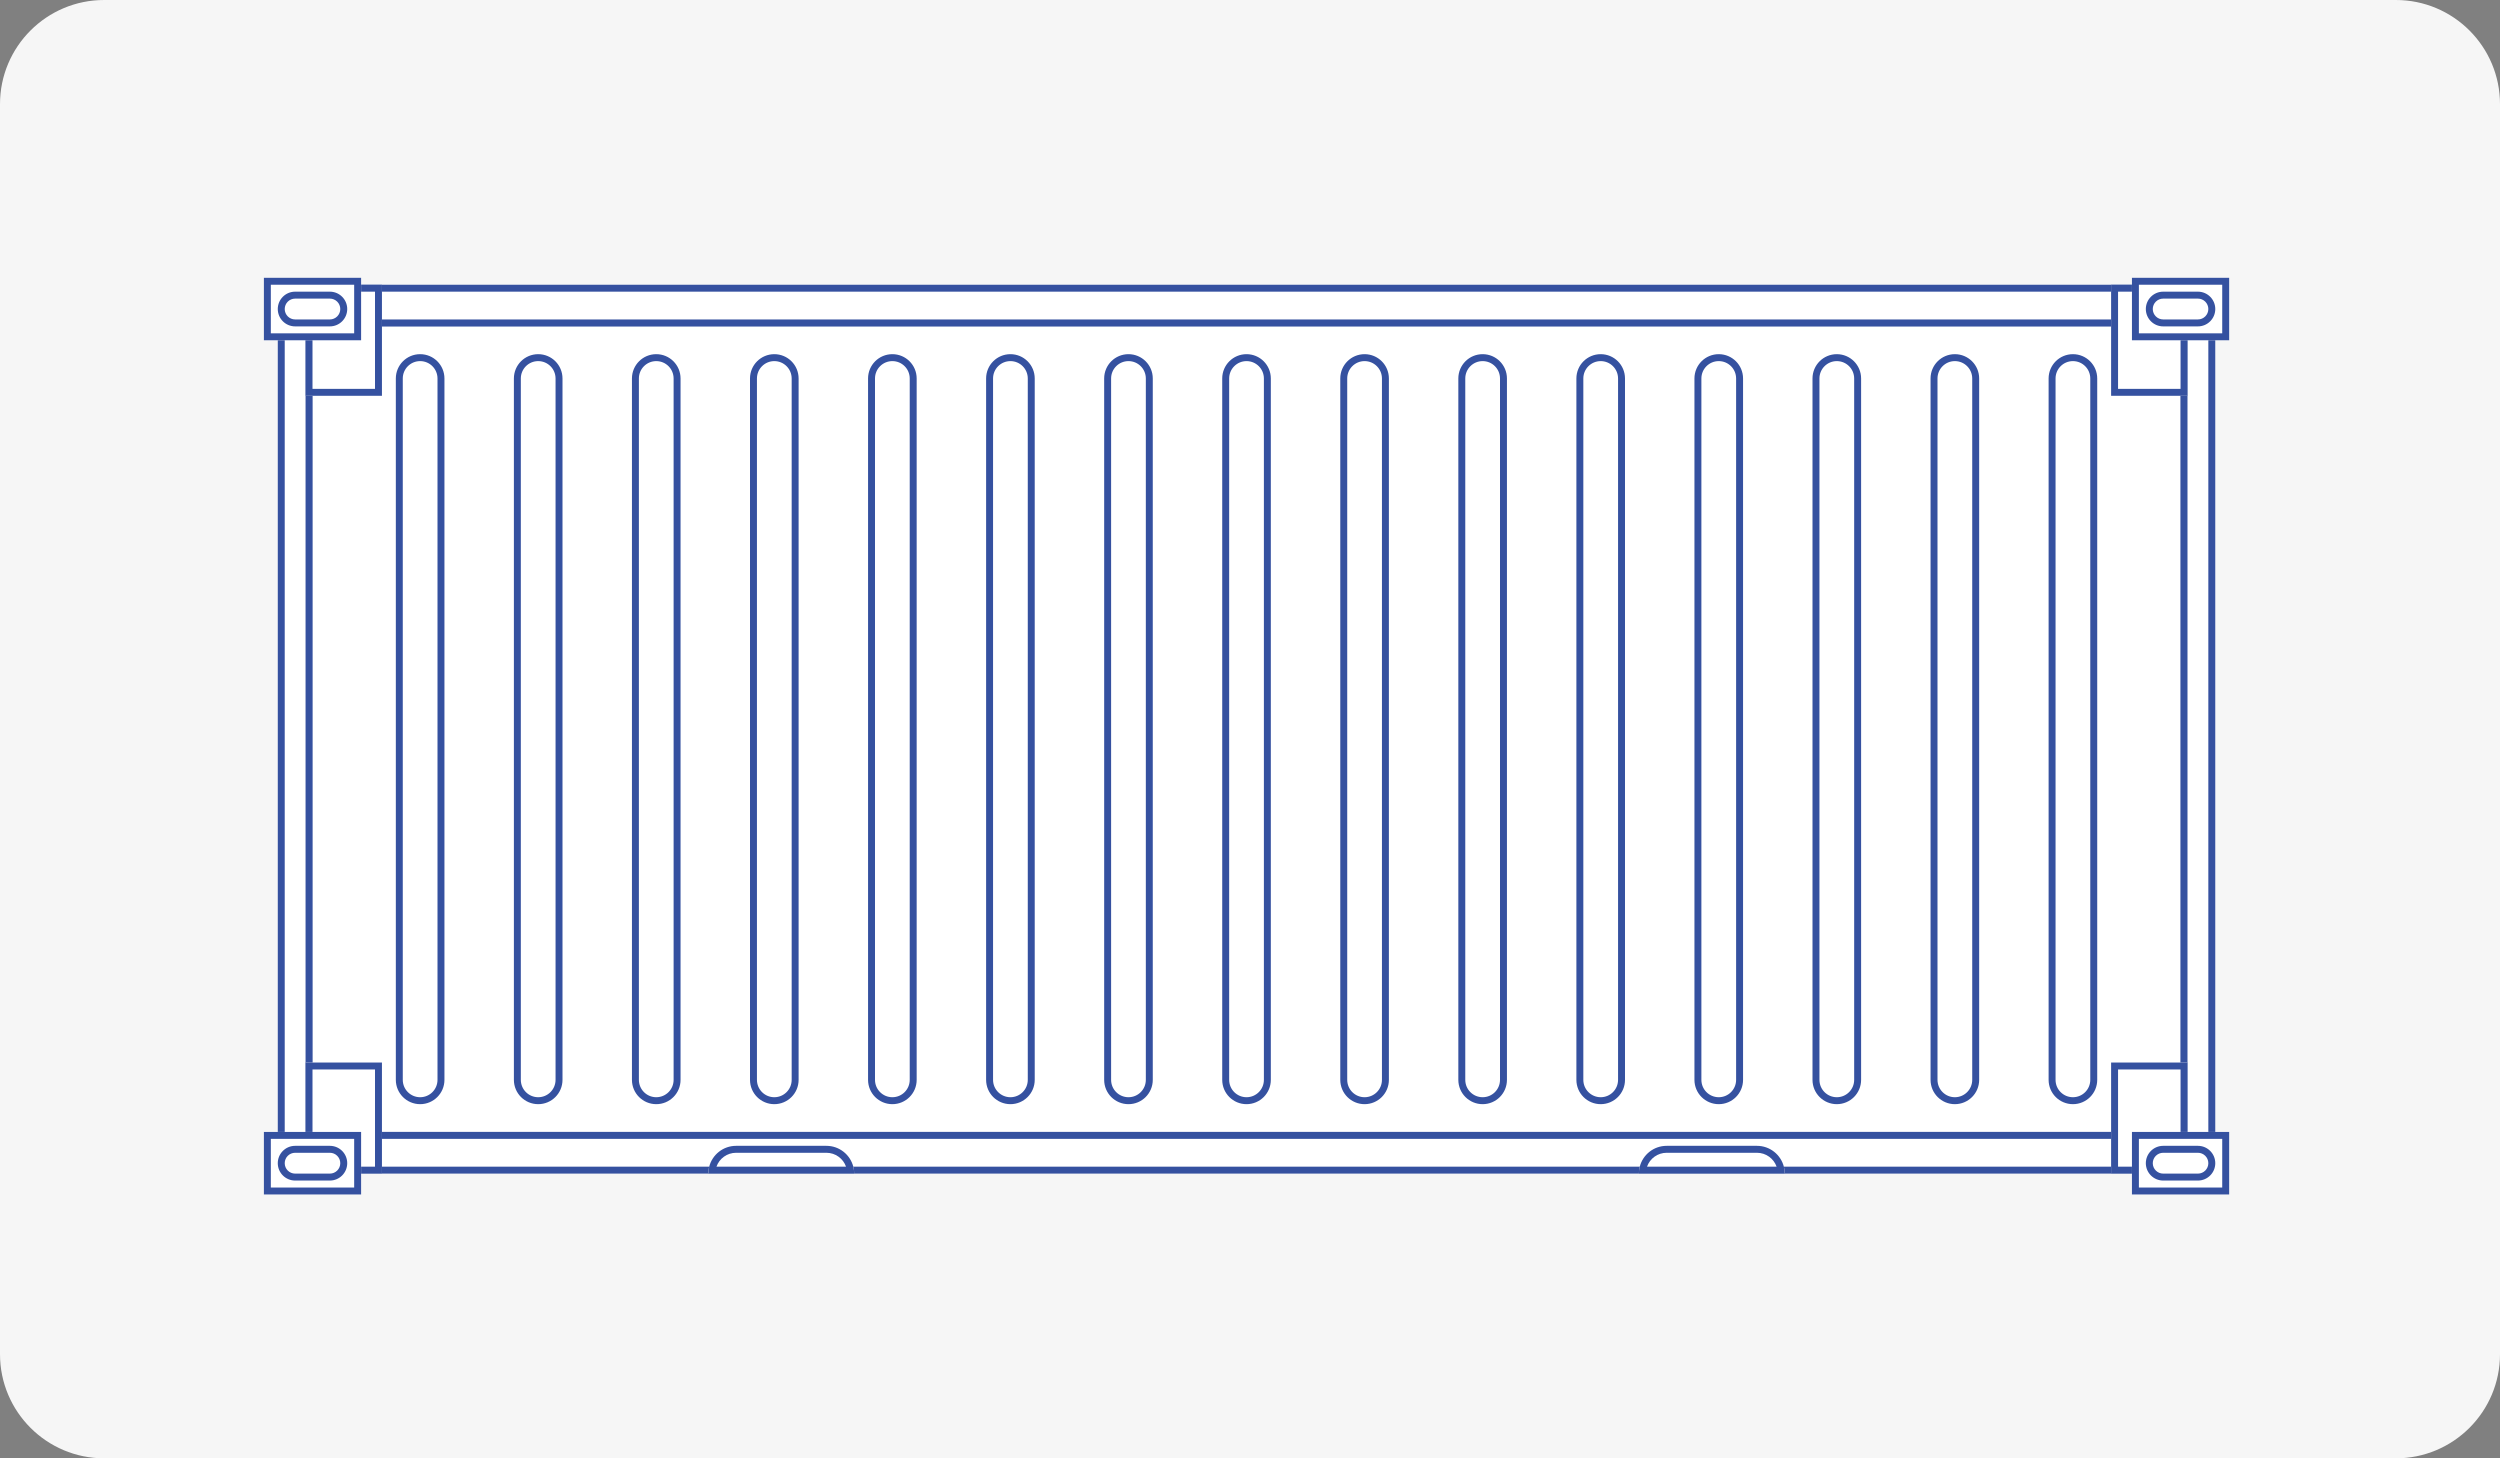 <?xml version="1.0" encoding="UTF-8"?> <svg xmlns="http://www.w3.org/2000/svg" viewBox="0 0 1440.00 840.00"><rect x="0" y="0" width="1440.00" height="840.00" fill="#808080" stroke="none"/><path fill="#F6F6F6" stroke="none" fill-opacity="1" stroke-width="1" stroke-opacity="1" alignment-baseline="baseline" baseline-shift="baseline" id="tSvg15ea4c818f6" title="Path 1" d="M0 60C0 26.863 26.863 0 60 0C500 0 940 0 1380 0C1413.14 0 1440 26.863 1440 60C1440 300 1440 540 1440 780C1440 813.137 1413.14 840 1380 840C940 840 500 840 60 840C26.863 840 0 813.137 0 780C0 540 0 300 0 60Z"></path><path fill="white" stroke="none" fill-opacity="1" stroke-width="1" stroke-opacity="1" alignment-baseline="baseline" baseline-shift="baseline" id="tSvg749ccd1712" title="Path 2" d="M176 184C537.333 184 898.667 184 1260 184C1260 341.333 1260 498.667 1260 656C898.667 656 537.333 656 176 656C176 498.667 176 341.333 176 184Z"></path><path fill="#3551A0" stroke="none" fill-opacity="1" stroke-width="1" stroke-opacity="1" alignment-baseline="baseline" baseline-shift="baseline" clip-rule="evenodd" fill-rule="evenodd" id="tSvg11823ba9490" title="Path 3" d="M1256 188C897.333 188 538.667 188 180 188C180 342.667 180 497.333 180 652C538.667 652 897.333 652 1256 652C1256 497.333 1256 342.667 1256 188ZM176 184C176 341.333 176 498.667 176 656C537.333 656 898.667 656 1260 656C1260 498.667 1260 341.333 1260 184C898.667 184 537.333 184 176 184Z"></path><path fill="white" stroke="none" fill-opacity="1" stroke-width="1" stroke-opacity="1" alignment-baseline="baseline" baseline-shift="baseline" id="tSvg172ca2fd2d9" title="Path 4" d="M160 164C166.667 164 173.333 164 180 164C180 334.667 180 505.333 180 676C173.333 676 166.667 676 160 676C160 505.333 160 334.667 160 164Z"></path><path fill="#3551A0" stroke="none" fill-opacity="1" stroke-width="1" stroke-opacity="1" alignment-baseline="baseline" baseline-shift="baseline" clip-rule="evenodd" fill-rule="evenodd" id="tSvg4df22edd3" title="Path 5" d="M176 168C172 168 168 168 164 168C164 336 164 504 164 672C168 672 172 672 176 672C176 504 176 336 176 168ZM160 164C160 334.667 160 505.333 160 676C166.667 676 173.333 676 180 676C180 505.333 180 334.667 180 164C173.333 164 166.667 164 160 164Z"></path><path fill="#3551A0" stroke="none" fill-opacity="1" stroke-width="1" stroke-opacity="1" alignment-baseline="baseline" baseline-shift="baseline" clip-rule="evenodd" fill-rule="evenodd" id="tSvg4b42f6a649" title="Path 6" d="M252 622C252 487.333 252 352.667 252 218C252 212.477 247.523 208 242 208C236.477 208 232 212.477 232 218C232 352.667 232 487.333 232 622C232 627.523 236.477 632 242 632C247.523 632 252 627.523 252 622ZM242 204C234.268 204 228 210.268 228 218C228 352.667 228 487.333 228 622C228 629.732 234.268 636 242 636C249.732 636 256 629.732 256 622C256 487.333 256 352.667 256 218C256 210.268 249.732 204 242 204Z"></path><path fill="#3551A0" stroke="none" fill-opacity="1" stroke-width="1" stroke-opacity="1" alignment-baseline="baseline" baseline-shift="baseline" clip-rule="evenodd" fill-rule="evenodd" id="tSvg5872af1ac5" title="Path 7" d="M320 622C320 487.333 320 352.667 320 218C320 212.477 315.523 208 310 208C304.477 208 300 212.477 300 218C300 352.667 300 487.333 300 622C300 627.523 304.477 632 310 632C315.523 632 320 627.523 320 622ZM310 204C302.268 204 296 210.268 296 218C296 352.667 296 487.333 296 622C296 629.732 302.268 636 310 636C317.732 636 324 629.732 324 622C324 487.333 324 352.667 324 218C324 210.268 317.732 204 310 204Z"></path><path fill="#3551A0" stroke="none" fill-opacity="1" stroke-width="1" stroke-opacity="1" alignment-baseline="baseline" baseline-shift="baseline" clip-rule="evenodd" fill-rule="evenodd" id="tSvg1118b997e7a" title="Path 8" d="M388 622C388 487.333 388 352.667 388 218C388 212.477 383.523 208 378 208C372.477 208 368 212.477 368 218C368 352.667 368 487.333 368 622C368 627.523 372.477 632 378 632C383.523 632 388 627.523 388 622ZM378 204C370.268 204 364 210.268 364 218C364 352.667 364 487.333 364 622C364 629.732 370.268 636 378 636C385.732 636 392 629.732 392 622C392 487.333 392 352.667 392 218C392 210.268 385.732 204 378 204Z"></path><path fill="#3551A0" stroke="none" fill-opacity="1" stroke-width="1" stroke-opacity="1" alignment-baseline="baseline" baseline-shift="baseline" clip-rule="evenodd" fill-rule="evenodd" id="tSvgb6f144ee1d" title="Path 9" d="M456 622C456 487.333 456 352.667 456 218C456 212.477 451.523 208 446 208C440.477 208 436 212.477 436 218C436 352.667 436 487.333 436 622C436 627.523 440.477 632 446 632C451.523 632 456 627.523 456 622ZM446 204C438.268 204 432 210.268 432 218C432 352.667 432 487.333 432 622C432 629.732 438.268 636 446 636C453.732 636 460 629.732 460 622C460 487.333 460 352.667 460 218C460 210.268 453.732 204 446 204Z"></path><path fill="#3551A0" stroke="none" fill-opacity="1" stroke-width="1" stroke-opacity="1" alignment-baseline="baseline" baseline-shift="baseline" clip-rule="evenodd" fill-rule="evenodd" id="tSvg10f003f9268" title="Path 10" d="M524 622C524 487.333 524 352.667 524 218C524 212.477 519.523 208 514 208C508.477 208 504 212.477 504 218C504 352.667 504 487.333 504 622C504 627.523 508.477 632 514 632C519.523 632 524 627.523 524 622ZM514 204C506.268 204 500 210.268 500 218C500 352.667 500 487.333 500 622C500 629.732 506.268 636 514 636C521.732 636 528 629.732 528 622C528 487.333 528 352.667 528 218C528 210.268 521.732 204 514 204Z"></path><path fill="#3551A0" stroke="none" fill-opacity="1" stroke-width="1" stroke-opacity="1" alignment-baseline="baseline" baseline-shift="baseline" clip-rule="evenodd" fill-rule="evenodd" id="tSvg7e110fca9d" title="Path 11" d="M592 622C592 487.333 592 352.667 592 218C592 212.477 587.523 208 582 208C576.477 208 572 212.477 572 218C572 352.667 572 487.333 572 622C572 627.523 576.477 632 582 632C587.523 632 592 627.523 592 622ZM582 204C574.268 204 568 210.268 568 218C568 352.667 568 487.333 568 622C568 629.732 574.268 636 582 636C589.732 636 596 629.732 596 622C596 487.333 596 352.667 596 218C596 210.268 589.732 204 582 204Z"></path><path fill="#3551A0" stroke="none" fill-opacity="1" stroke-width="1" stroke-opacity="1" alignment-baseline="baseline" baseline-shift="baseline" clip-rule="evenodd" fill-rule="evenodd" id="tSvg111f803a861" title="Path 12" d="M660 622C660 487.333 660 352.667 660 218C660 212.477 655.523 208 650 208C644.477 208 640 212.477 640 218C640 352.667 640 487.333 640 622C640 627.523 644.477 632 650 632C655.523 632 660 627.523 660 622ZM650 204C642.268 204 636 210.268 636 218C636 352.667 636 487.333 636 622C636 629.732 642.268 636 650 636C657.732 636 664 629.732 664 622C664 487.333 664 352.667 664 218C664 210.268 657.732 204 650 204Z"></path><path fill="#3551A0" stroke="none" fill-opacity="1" stroke-width="1" stroke-opacity="1" alignment-baseline="baseline" baseline-shift="baseline" clip-rule="evenodd" fill-rule="evenodd" id="tSvgc7581476e1" title="Path 13" d="M728 622C728 487.333 728 352.667 728 218C728 212.477 723.523 208 718 208C712.477 208 708 212.477 708 218C708 352.667 708 487.333 708 622C708 627.523 712.477 632 718 632C723.523 632 728 627.523 728 622ZM718 204C710.268 204 704 210.268 704 218C704 352.667 704 487.333 704 622C704 629.732 710.268 636 718 636C725.732 636 732 629.732 732 622C732 487.333 732 352.667 732 218C732 210.268 725.732 204 718 204Z"></path><path fill="#3551A0" stroke="none" fill-opacity="1" stroke-width="1" stroke-opacity="1" alignment-baseline="baseline" baseline-shift="baseline" clip-rule="evenodd" fill-rule="evenodd" id="tSvg10e5e1c8ff1" title="Path 14" d="M796 622C796 487.333 796 352.667 796 218C796 212.477 791.523 208 786 208C780.477 208 776 212.477 776 218C776 352.667 776 487.333 776 622C776 627.523 780.477 632 786 632C791.523 632 796 627.523 796 622ZM786 204C778.268 204 772 210.268 772 218C772 352.667 772 487.333 772 622C772 629.732 778.268 636 786 636C793.732 636 800 629.732 800 622C800 487.333 800 352.667 800 218C800 210.268 793.732 204 786 204Z"></path><path fill="#3551A0" stroke="none" fill-opacity="1" stroke-width="1" stroke-opacity="1" alignment-baseline="baseline" baseline-shift="baseline" clip-rule="evenodd" fill-rule="evenodd" id="tSvg985caa6d0f" title="Path 15" d="M864 622C864 487.333 864 352.667 864 218C864 212.477 859.523 208 854 208C848.477 208 844 212.477 844 218C844 352.667 844 487.333 844 622C844 627.523 848.477 632 854 632C859.523 632 864 627.523 864 622ZM854 204C846.268 204 840 210.268 840 218C840 352.667 840 487.333 840 622C840 629.732 846.268 636 854 636C861.732 636 868 629.732 868 622C868 487.333 868 352.667 868 218C868 210.268 861.732 204 854 204Z"></path><path fill="#3551A0" stroke="none" fill-opacity="1" stroke-width="1" stroke-opacity="1" alignment-baseline="baseline" baseline-shift="baseline" clip-rule="evenodd" fill-rule="evenodd" id="tSvga73eb5d0a2" title="Path 16" d="M932 622C932 487.333 932 352.667 932 218C932 212.477 927.523 208 922 208C916.477 208 912 212.477 912 218C912 352.667 912 487.333 912 622C912 627.523 916.477 632 922 632C927.523 632 932 627.523 932 622ZM922 204C914.268 204 908 210.268 908 218C908 352.667 908 487.333 908 622C908 629.732 914.268 636 922 636C929.732 636 936 629.732 936 622C936 487.333 936 352.667 936 218C936 210.268 929.732 204 922 204Z"></path><path fill="#3551A0" stroke="none" fill-opacity="1" stroke-width="1" stroke-opacity="1" alignment-baseline="baseline" baseline-shift="baseline" clip-rule="evenodd" fill-rule="evenodd" id="tSvg7320763ad" title="Path 17" d="M1000 622C1000 487.333 1000 352.667 1000 218C1000 212.477 995.523 208 990 208C984.477 208 980 212.477 980 218C980 352.667 980 487.333 980 622C980 627.523 984.477 632 990 632C995.523 632 1000 627.523 1000 622ZM990 204C982.268 204 976 210.268 976 218C976 352.667 976 487.333 976 622C976 629.732 982.268 636 990 636C997.732 636 1004 629.732 1004 622C1004 487.333 1004 352.667 1004 218C1004 210.268 997.732 204 990 204Z"></path><path fill="#3551A0" stroke="none" fill-opacity="1" stroke-width="1" stroke-opacity="1" alignment-baseline="baseline" baseline-shift="baseline" clip-rule="evenodd" fill-rule="evenodd" id="tSvg986a45f738" title="Path 18" d="M1068 622C1068 487.333 1068 352.667 1068 218C1068 212.477 1063.52 208 1058 208C1052.48 208 1048 212.477 1048 218C1048 352.667 1048 487.333 1048 622C1048 627.523 1052.48 632 1058 632C1063.52 632 1068 627.523 1068 622ZM1058 204C1050.27 204 1044 210.268 1044 218C1044 352.667 1044 487.333 1044 622C1044 629.732 1050.27 636 1058 636C1065.73 636 1072 629.732 1072 622C1072 487.333 1072 352.667 1072 218C1072 210.268 1065.73 204 1058 204Z"></path><path fill="#3551A0" stroke="none" fill-opacity="1" stroke-width="1" stroke-opacity="1" alignment-baseline="baseline" baseline-shift="baseline" clip-rule="evenodd" fill-rule="evenodd" id="tSvg75671bc35a" title="Path 19" d="M1136 622C1136 487.333 1136 352.667 1136 218C1136 212.477 1131.52 208 1126 208C1120.48 208 1116 212.477 1116 218C1116 352.667 1116 487.333 1116 622C1116 627.523 1120.48 632 1126 632C1131.52 632 1136 627.523 1136 622ZM1126 204C1118.27 204 1112 210.268 1112 218C1112 352.667 1112 487.333 1112 622C1112 629.732 1118.27 636 1126 636C1133.73 636 1140 629.732 1140 622C1140 487.333 1140 352.667 1140 218C1140 210.268 1133.73 204 1126 204Z"></path><path fill="#3551A0" stroke="none" fill-opacity="1" stroke-width="1" stroke-opacity="1" alignment-baseline="baseline" baseline-shift="baseline" clip-rule="evenodd" fill-rule="evenodd" id="tSvg1c54a1725c" title="Path 20" d="M1204 622C1204 487.333 1204 352.667 1204 218C1204 212.477 1199.52 208 1194 208C1188.48 208 1184 212.477 1184 218C1184 352.667 1184 487.333 1184 622C1184 627.523 1188.48 632 1194 632C1199.52 632 1204 627.523 1204 622ZM1194 204C1186.27 204 1180 210.268 1180 218C1180 352.667 1180 487.333 1180 622C1180 629.732 1186.27 636 1194 636C1201.73 636 1208 629.732 1208 622C1208 487.333 1208 352.667 1208 218C1208 210.268 1201.73 204 1194 204Z"></path><path fill="white" stroke="none" fill-opacity="1" stroke-width="1" stroke-opacity="1" alignment-baseline="baseline" baseline-shift="baseline" id="tSvg10299cf4e2e" title="Path 21" d="M1256 164C1262.667 164 1269.333 164 1276 164C1276 334.667 1276 505.333 1276 676C1269.333 676 1262.667 676 1256 676C1256 505.333 1256 334.667 1256 164Z"></path><path fill="#3551A0" stroke="none" fill-opacity="1" stroke-width="1" stroke-opacity="1" alignment-baseline="baseline" baseline-shift="baseline" clip-rule="evenodd" fill-rule="evenodd" id="tSvg2eaaf31149" title="Path 22" d="M1272 168C1268 168 1264 168 1260 168C1260 336 1260 504 1260 672C1264 672 1268 672 1272 672C1272 504 1272 336 1272 168ZM1256 164C1256 334.667 1256 505.333 1256 676C1262.667 676 1269.333 676 1276 676C1276 505.333 1276 334.667 1276 164C1269.333 164 1262.667 164 1256 164Z"></path><path fill="white" stroke="none" fill-opacity="1" stroke-width="1" stroke-opacity="1" alignment-baseline="baseline" baseline-shift="baseline" id="tSvge5dae88245" title="Path 23" d="M176 164C537.333 164 898.667 164 1260 164C1260 172 1260 180 1260 188C898.667 188 537.333 188 176 188C176 180 176 172 176 164Z"></path><path fill="#3551A0" stroke="none" fill-opacity="1" stroke-width="1" stroke-opacity="1" alignment-baseline="baseline" baseline-shift="baseline" clip-rule="evenodd" fill-rule="evenodd" id="tSvg4595223948" title="Path 24" d="M1256 168C897.333 168 538.667 168 180 168C180 173.333 180 178.667 180 184C538.667 184 897.333 184 1256 184C1256 178.667 1256 173.333 1256 168ZM176 164C176 172 176 180 176 188C537.333 188 898.667 188 1260 188C1260 180 1260 172 1260 164C898.667 164 537.333 164 176 164Z"></path><path fill="white" stroke="none" fill-opacity="1" stroke-width="1" stroke-opacity="1" alignment-baseline="baseline" baseline-shift="baseline" id="tSvg9896431620" title="Path 25" d="M176 228C190.667 228 205.333 228 220 228C220 206.667 220 185.333 220 164C205.333 164 190.667 164 176 164C176 185.333 176 206.667 176 228Z"></path><path fill="#3551A0" stroke="none" fill-opacity="1" stroke-width="1" stroke-opacity="1" alignment-baseline="baseline" baseline-shift="baseline" clip-rule="evenodd" fill-rule="evenodd" id="tSvg225cb2412" title="Path 26" d="M216 224C204 224 192 224 180 224C180 205.333 180 186.667 180 168C192 168 204 168 216 168C216 186.667 216 205.333 216 224ZM176 228C176 206.667 176 185.333 176 164C190.667 164 205.333 164 220 164C220 185.333 220 206.667 220 228C205.333 228 190.667 228 176 228Z"></path><path fill="white" stroke="none" fill-opacity="1" stroke-width="1" stroke-opacity="1" alignment-baseline="baseline" baseline-shift="baseline" id="tSvg17062fb139f" title="Path 27" d="M1216 228C1230.667 228 1245.333 228 1260 228C1260 206.667 1260 185.333 1260 164C1245.333 164 1230.667 164 1216 164C1216 185.333 1216 206.667 1216 228Z"></path><path fill="#3551A0" stroke="none" fill-opacity="1" stroke-width="1" stroke-opacity="1" alignment-baseline="baseline" baseline-shift="baseline" clip-rule="evenodd" fill-rule="evenodd" id="tSvgd7c7e9445" title="Path 28" d="M1256 224C1244 224 1232 224 1220 224C1220 205.333 1220 186.667 1220 168C1232 168 1244 168 1256 168C1256 186.667 1256 205.333 1256 224ZM1216 228C1216 206.667 1216 185.333 1216 164C1230.667 164 1245.333 164 1260 164C1260 185.333 1260 206.667 1260 228C1245.333 228 1230.667 228 1216 228Z"></path><path fill="white" stroke="none" fill-opacity="1" stroke-width="1" stroke-opacity="1" alignment-baseline="baseline" baseline-shift="baseline" id="tSvgf936f49593" title="Path 29" d="M152 196C170.667 196 189.333 196 208 196C208 184 208 172 208 160C189.333 160 170.667 160 152 160C152 172 152 184 152 196Z"></path><path fill="#3551A0" stroke="none" fill-opacity="1" stroke-width="1" stroke-opacity="1" alignment-baseline="baseline" baseline-shift="baseline" clip-rule="evenodd" fill-rule="evenodd" id="tSvg168e73c0823" title="Path 30" d="M204 192C188 192 172 192 156 192C156 182.667 156 173.333 156 164C172 164 188 164 204 164C204 173.333 204 182.667 204 192ZM152 196C152 184 152 172 152 160C170.667 160 189.333 160 208 160C208 172 208 184 208 196C189.333 196 170.667 196 152 196Z"></path><path fill="white" stroke="none" fill-opacity="1" stroke-width="1" stroke-opacity="1" alignment-baseline="baseline" baseline-shift="baseline" id="tSvg11e857fd80f" title="Path 31" d="M160 178C160 183.523 164.477 188 170 188C176.667 188 183.333 188 190 188C195.523 188 200 183.523 200 178C200 172.477 195.523 168 190 168C183.333 168 176.667 168 170 168C164.477 168 160 172.477 160 178Z"></path><path fill="#3551A0" stroke="none" fill-opacity="1" stroke-width="1" stroke-opacity="1" alignment-baseline="baseline" baseline-shift="baseline" clip-rule="evenodd" fill-rule="evenodd" id="tSvg1950d0dc070" title="Path 32" d="M190 184C183.333 184 176.667 184 170 184C166.686 184 164 181.314 164 178C164 174.686 166.686 172 170 172C176.667 172 183.333 172 190 172C193.314 172 196 174.686 196 178C196 181.314 193.314 184 190 184ZM170 188C164.477 188 160 183.523 160 178C160 172.477 164.477 168 170 168C176.667 168 183.333 168 190 168C195.523 168 200 172.477 200 178C200 183.523 195.523 188 190 188C183.333 188 176.667 188 170 188Z"></path><path fill="white" stroke="none" fill-opacity="1" stroke-width="1" stroke-opacity="1" alignment-baseline="baseline" baseline-shift="baseline" id="tSvgc6baf8b43e" title="Path 33" d="M1228 196C1246.667 196 1265.333 196 1284 196C1284 184 1284 172 1284 160C1265.333 160 1246.667 160 1228 160C1228 172 1228 184 1228 196Z"></path><path fill="#3551A0" stroke="none" fill-opacity="1" stroke-width="1" stroke-opacity="1" alignment-baseline="baseline" baseline-shift="baseline" clip-rule="evenodd" fill-rule="evenodd" id="tSvg1a49aef2d9" title="Path 34" d="M1280 192C1264 192 1248 192 1232 192C1232 182.667 1232 173.333 1232 164C1248 164 1264 164 1280 164C1280 173.333 1280 182.667 1280 192ZM1228 196C1228 184 1228 172 1228 160C1246.667 160 1265.333 160 1284 160C1284 172 1284 184 1284 196C1265.333 196 1246.667 196 1228 196Z"></path><path fill="white" stroke="none" fill-opacity="1" stroke-width="1" stroke-opacity="1" alignment-baseline="baseline" baseline-shift="baseline" id="tSvg179dfc23e5e" title="Path 35" d="M176 652C537.333 652 898.667 652 1260 652C1260 660 1260 668 1260 676C898.667 676 537.333 676 176 676C176 668 176 660 176 652Z"></path><path fill="#3551A0" stroke="none" fill-opacity="1" stroke-width="1" stroke-opacity="1" alignment-baseline="baseline" baseline-shift="baseline" clip-rule="evenodd" fill-rule="evenodd" id="tSvg96b8a9ed3b" title="Path 36" d="M1256 656C897.333 656 538.667 656 180 656C180 661.333 180 666.667 180 672C538.667 672 897.333 672 1256 672C1256 666.667 1256 661.333 1256 656ZM176 652C176 660 176 668 176 676C537.333 676 898.667 676 1260 676C1260 668 1260 660 1260 652C898.667 652 537.333 652 176 652Z"></path><path fill="white" stroke="none" fill-opacity="1" stroke-width="1" stroke-opacity="1" alignment-baseline="baseline" baseline-shift="baseline" id="tSvgcd2d8441f2" title="Path 37" d="M408 676C436 676 464 676 492 676C492 667.163 484.837 660 476 660C458.667 660 441.333 660 424 660C415.163 660 408 667.163 408 676Z"></path><path fill="#3551A0" stroke="none" fill-opacity="1" stroke-width="1" stroke-opacity="1" alignment-baseline="baseline" baseline-shift="baseline" clip-rule="evenodd" fill-rule="evenodd" id="tSvg16a3fc8524" title="Path 38" d="M492 676C464 676 436 676 408 676C408 674.619 408.175 673.278 408.504 672C410.28 665.099 416.545 660 424 660C441.333 660 458.667 660 476 660C483.455 660 489.72 665.099 491.496 672C491.825 673.278 492 674.619 492 676ZM487.317 672C462.439 672 437.561 672 412.683 672C414.33 667.339 418.775 664 424 664C441.333 664 458.667 664 476 664C481.225 664 485.67 667.339 487.317 672Z"></path><path fill="white" stroke="none" fill-opacity="1" stroke-width="1" stroke-opacity="1" alignment-baseline="baseline" baseline-shift="baseline" id="tSvg16519cd79dc" title="Path 39" d="M944 676C972 676 1000 676 1028 676C1028 667.163 1020.84 660 1012 660C994.667 660 977.333 660 960 660C951.163 660 944 667.163 944 676Z"></path><path fill="#3551A0" stroke="none" fill-opacity="1" stroke-width="1" stroke-opacity="1" alignment-baseline="baseline" baseline-shift="baseline" clip-rule="evenodd" fill-rule="evenodd" id="tSvg7db02e4275" title="Path 40" d="M1028 676C1000 676 972 676 944 676C944 674.619 944.175 673.278 944.504 672C946.28 665.099 952.545 660 960 660C977.333 660 994.667 660 1012 660C1019.46 660 1025.72 665.099 1027.5 672C1027.82 673.278 1028 674.619 1028 676ZM1023.32 672C998.441 672 973.562 672 948.683 672C950.33 667.339 954.775 664 960 664C977.333 664 994.667 664 1012 664C1017.22 664 1021.67 667.339 1023.32 672Z"></path><path fill="white" stroke="none" fill-opacity="1" stroke-width="1" stroke-opacity="1" alignment-baseline="baseline" baseline-shift="baseline" id="tSvgbbfb4380bf" title="Path 53" d="M1236 178C1236 183.523 1240.48 188 1246 188C1252.667 188 1259.333 188 1266 188C1271.52 188 1276 183.523 1276 178C1276 172.477 1271.52 168 1266 168C1259.333 168 1252.667 168 1246 168C1240.48 168 1236 172.477 1236 178Z"></path><path fill="#3551A0" stroke="none" fill-opacity="1" stroke-width="1" stroke-opacity="1" alignment-baseline="baseline" baseline-shift="baseline" clip-rule="evenodd" fill-rule="evenodd" id="tSvg6d211c53c4" title="Path 54" d="M1266 184C1259.333 184 1252.667 184 1246 184C1242.69 184 1240 181.314 1240 178C1240 174.686 1242.69 172 1246 172C1252.667 172 1259.333 172 1266 172C1269.31 172 1272 174.686 1272 178C1272 181.314 1269.31 184 1266 184ZM1246 188C1240.48 188 1236 183.523 1236 178C1236 172.477 1240.48 168 1246 168C1252.667 168 1259.333 168 1266 168C1271.52 168 1276 172.477 1276 178C1276 183.523 1271.52 188 1266 188C1259.333 188 1252.667 188 1246 188Z"></path><path fill="white" stroke="none" fill-opacity="1" stroke-width="1" stroke-opacity="1" alignment-baseline="baseline" baseline-shift="baseline" id="tSvg8c9feffd70" title="Path 55" d="M176 676C190.667 676 205.333 676 220 676C220 654.667 220 633.333 220 612C205.333 612 190.667 612 176 612C176 633.333 176 654.667 176 676Z"></path><path fill="#3551A0" stroke="none" fill-opacity="1" stroke-width="1" stroke-opacity="1" alignment-baseline="baseline" baseline-shift="baseline" clip-rule="evenodd" fill-rule="evenodd" id="tSvg1688f943be7" title="Path 56" d="M216 672C204 672 192 672 180 672C180 653.333 180 634.667 180 616C192 616 204 616 216 616C216 634.667 216 653.333 216 672ZM176 676C176 654.667 176 633.333 176 612C190.667 612 205.333 612 220 612C220 633.333 220 654.667 220 676C205.333 676 190.667 676 176 676Z"></path><path fill="white" stroke="none" fill-opacity="1" stroke-width="1" stroke-opacity="1" alignment-baseline="baseline" baseline-shift="baseline" id="tSvgd5876fea54" title="Path 57" d="M1216 676C1230.667 676 1245.333 676 1260 676C1260 654.667 1260 633.333 1260 612C1245.333 612 1230.667 612 1216 612C1216 633.333 1216 654.667 1216 676Z"></path><path fill="#3551A0" stroke="none" fill-opacity="1" stroke-width="1" stroke-opacity="1" alignment-baseline="baseline" baseline-shift="baseline" clip-rule="evenodd" fill-rule="evenodd" id="tSvg18f3fdc5b54" title="Path 58" d="M1256 672C1244 672 1232 672 1220 672C1220 653.333 1220 634.667 1220 616C1232 616 1244 616 1256 616C1256 634.667 1256 653.333 1256 672ZM1216 676C1216 654.667 1216 633.333 1216 612C1230.667 612 1245.333 612 1260 612C1260 633.333 1260 654.667 1260 676C1245.333 676 1230.667 676 1216 676Z"></path><path fill="white" stroke="none" fill-opacity="1" stroke-width="1" stroke-opacity="1" alignment-baseline="baseline" baseline-shift="baseline" id="tSvg8fd6d5fde0" title="Path 59" d="M152 688C170.667 688 189.333 688 208 688C208 676 208 664 208 652C189.333 652 170.667 652 152 652C152 664 152 676 152 688Z"></path><path fill="#3551A0" stroke="none" fill-opacity="1" stroke-width="1" stroke-opacity="1" alignment-baseline="baseline" baseline-shift="baseline" clip-rule="evenodd" fill-rule="evenodd" id="tSvg15a134fc8f5" title="Path 60" d="M204 684C188 684 172 684 156 684C156 674.667 156 665.333 156 656C172 656 188 656 204 656C204 665.333 204 674.667 204 684ZM152 688C152 676 152 664 152 652C170.667 652 189.333 652 208 652C208 664 208 676 208 688C189.333 688 170.667 688 152 688Z"></path><path fill="white" stroke="none" fill-opacity="1" stroke-width="1" stroke-opacity="1" alignment-baseline="baseline" baseline-shift="baseline" id="tSvg135a07b3a42" title="Path 61" d="M160 670C160 675.523 164.477 680 170 680C176.667 680 183.333 680 190 680C195.523 680 200 675.523 200 670C200 664.477 195.523 660 190 660C183.333 660 176.667 660 170 660C164.477 660 160 664.477 160 670Z"></path><path fill="#3551A0" stroke="none" fill-opacity="1" stroke-width="1" stroke-opacity="1" alignment-baseline="baseline" baseline-shift="baseline" clip-rule="evenodd" fill-rule="evenodd" id="tSvg117a4710ccc" title="Path 62" d="M190 676C183.333 676 176.667 676 170 676C166.686 676 164 673.314 164 670C164 666.686 166.686 664 170 664C176.667 664 183.333 664 190 664C193.314 664 196 666.686 196 670C196 673.314 193.314 676 190 676ZM170 680C164.477 680 160 675.523 160 670C160 664.477 164.477 660 170 660C176.667 660 183.333 660 190 660C195.523 660 200 664.477 200 670C200 675.523 195.523 680 190 680C183.333 680 176.667 680 170 680Z"></path><path fill="white" stroke="none" fill-opacity="1" stroke-width="1" stroke-opacity="1" alignment-baseline="baseline" baseline-shift="baseline" id="tSvge9daca1d85" title="Path 63" d="M1228 688C1246.667 688 1265.333 688 1284 688C1284 676 1284 664 1284 652C1265.333 652 1246.667 652 1228 652C1228 664 1228 676 1228 688Z"></path><path fill="#3551A0" stroke="none" fill-opacity="1" stroke-width="1" stroke-opacity="1" alignment-baseline="baseline" baseline-shift="baseline" clip-rule="evenodd" fill-rule="evenodd" id="tSvg1624943cff3" title="Path 64" d="M1280 684C1264 684 1248 684 1232 684C1232 674.667 1232 665.333 1232 656C1248 656 1264 656 1280 656C1280 665.333 1280 674.667 1280 684ZM1228 688C1228 676 1228 664 1228 652C1246.667 652 1265.333 652 1284 652C1284 664 1284 676 1284 688C1265.333 688 1246.667 688 1228 688Z"></path><path fill="white" stroke="none" fill-opacity="1" stroke-width="1" stroke-opacity="1" alignment-baseline="baseline" baseline-shift="baseline" id="tSvg10392ef5882" title="Path 65" d="M1236 670C1236 675.523 1240.48 680 1246 680C1252.667 680 1259.333 680 1266 680C1271.52 680 1276 675.523 1276 670C1276 664.477 1271.52 660 1266 660C1259.333 660 1252.667 660 1246 660C1240.48 660 1236 664.477 1236 670Z"></path><path fill="#3551A0" stroke="none" fill-opacity="1" stroke-width="1" stroke-opacity="1" alignment-baseline="baseline" baseline-shift="baseline" clip-rule="evenodd" fill-rule="evenodd" id="tSvgb5b47256b5" title="Path 66" d="M1266 676C1259.333 676 1252.667 676 1246 676C1242.69 676 1240 673.314 1240 670C1240 666.686 1242.69 664 1246 664C1252.667 664 1259.333 664 1266 664C1269.31 664 1272 666.686 1272 670C1272 673.314 1269.31 676 1266 676ZM1246 680C1240.48 680 1236 675.523 1236 670C1236 664.477 1240.48 660 1246 660C1252.667 660 1259.333 660 1266 660C1271.52 660 1276 664.477 1276 670C1276 675.523 1271.52 680 1266 680C1259.333 680 1252.667 680 1246 680Z"></path></svg> 